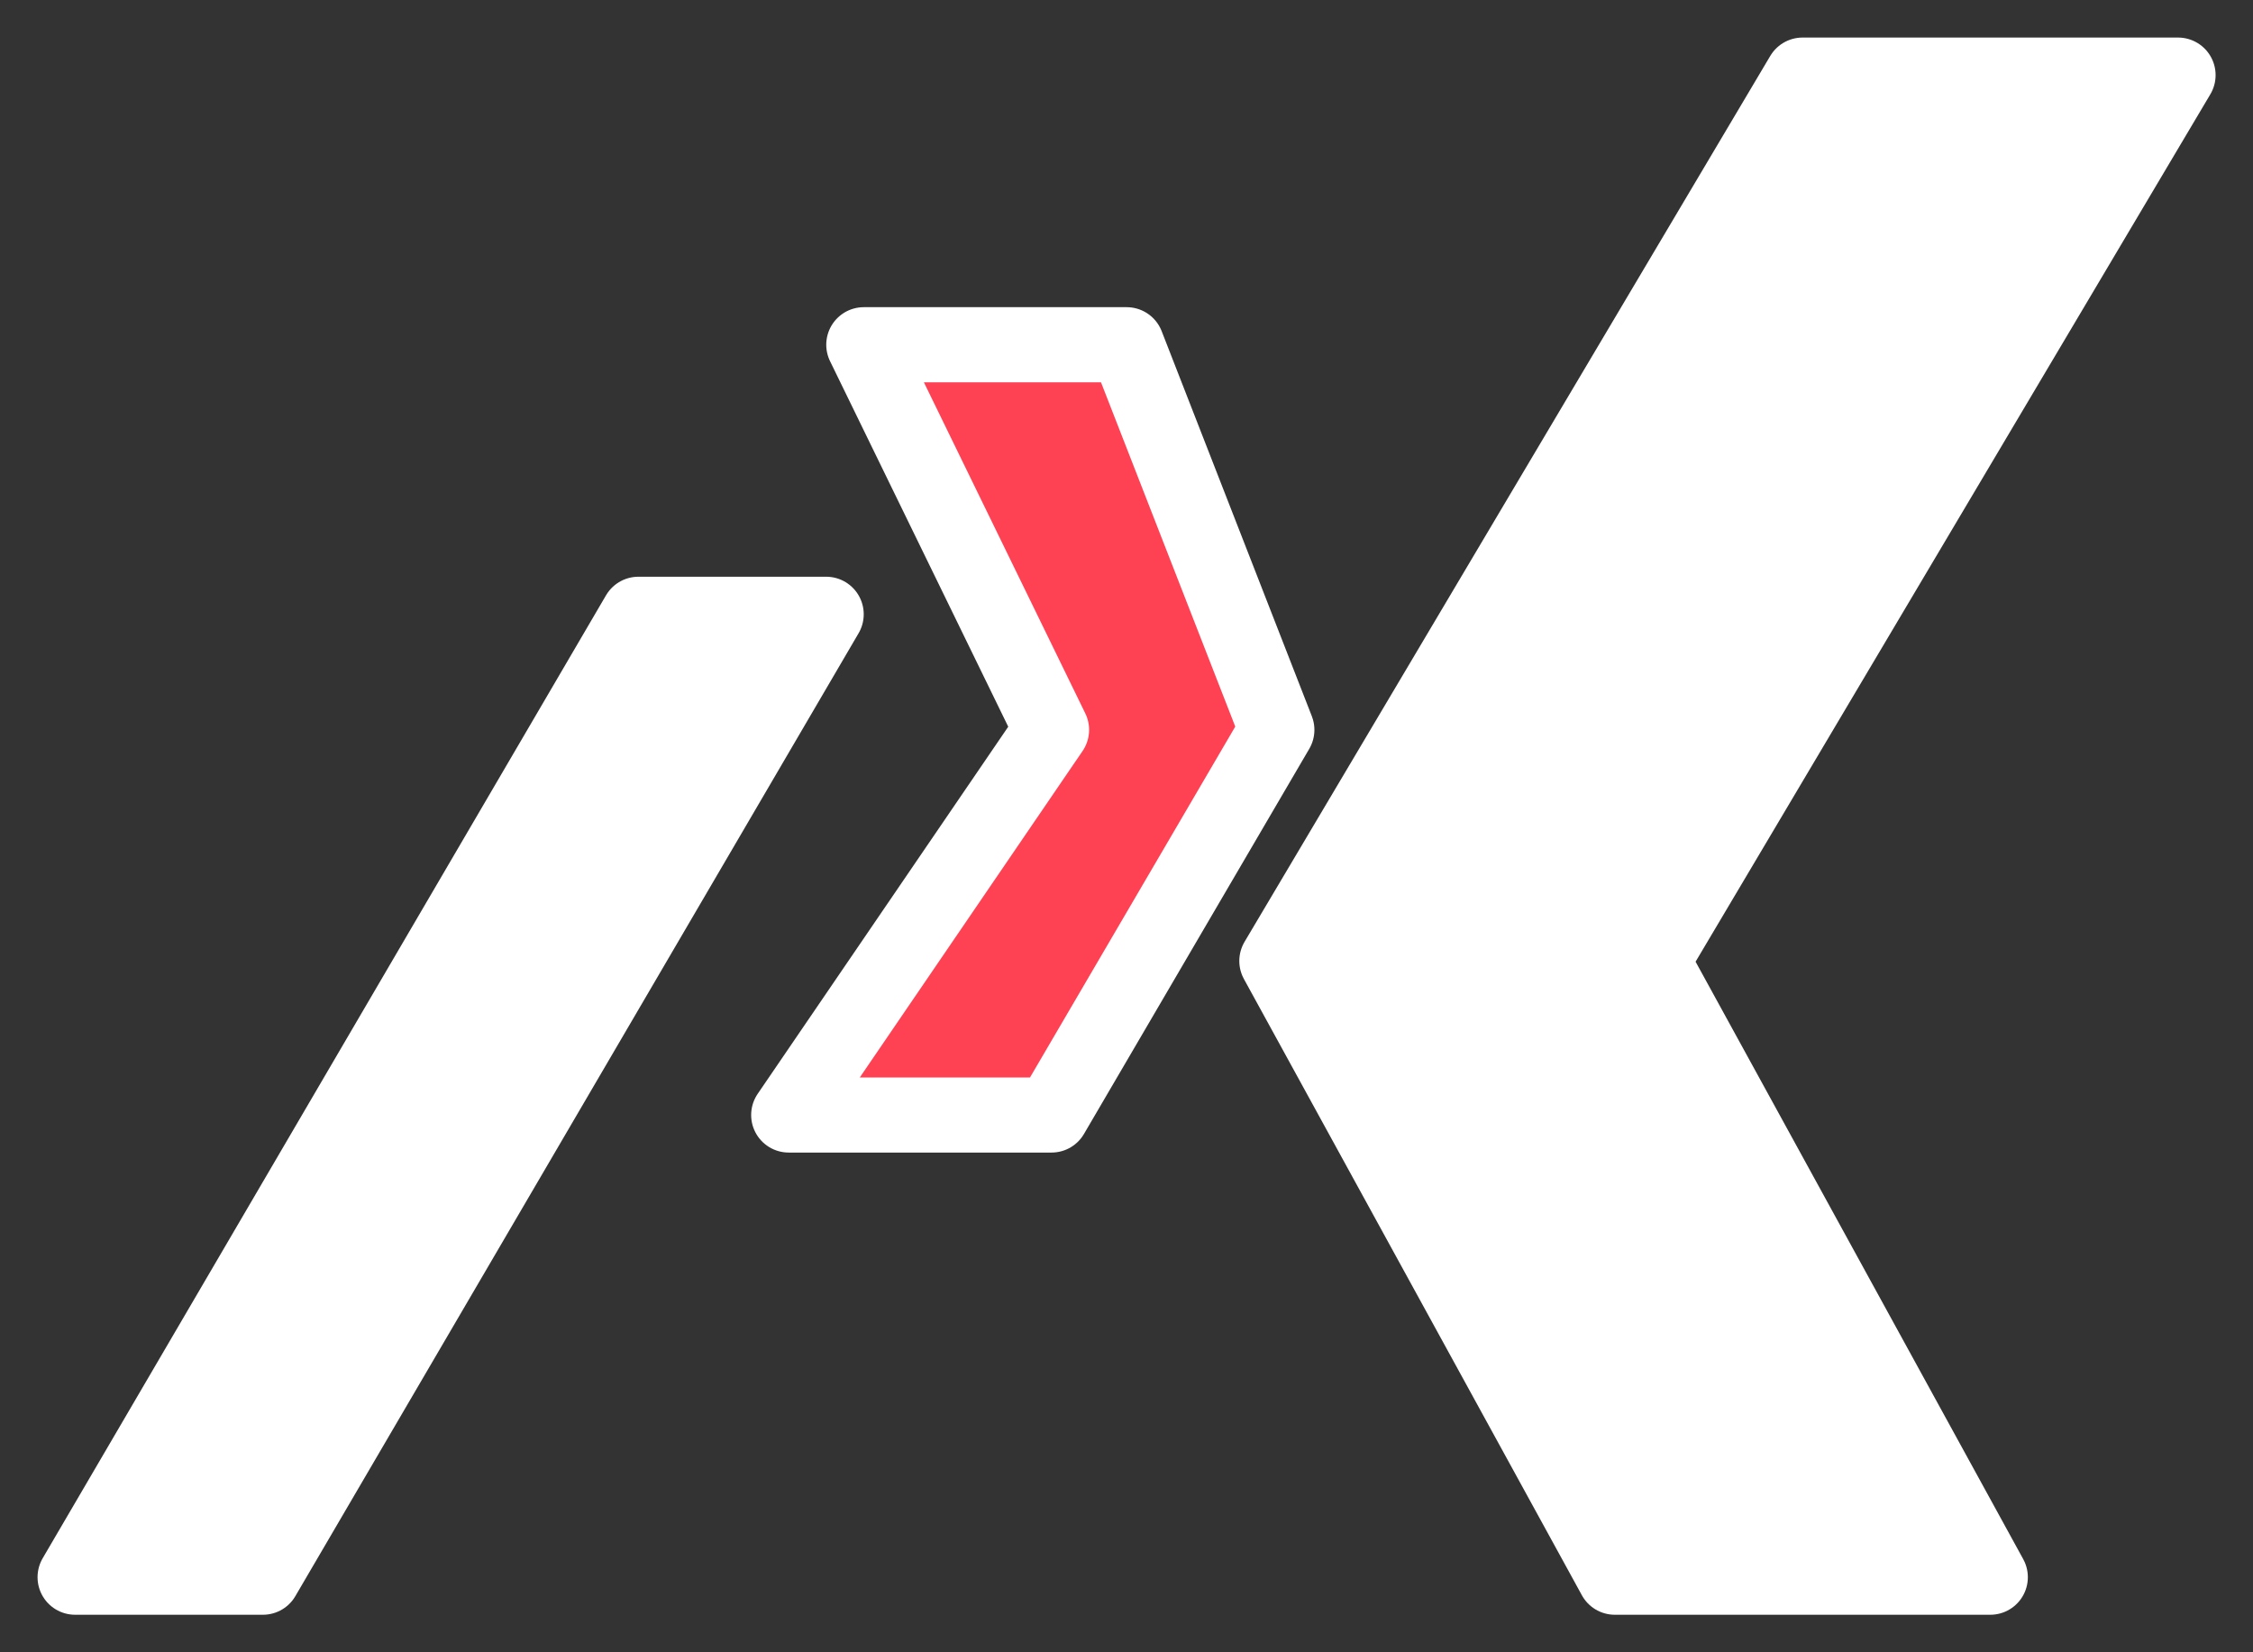 <svg width="30" height="22" viewBox="0 0 30 22" fill="none" xmlns="http://www.w3.org/2000/svg">
<rect x="0" y="0" width="30" height="22" fill="#333333" stroke="none"/>
<path d="M29.002 1L22.002 12.795L26.502 21H21.502L17.002 12.795L24.002 1H29.002Z" fill="white"/>
<path d="M11.502 4.59H15.002L17.002 9.718L14.002 14.846H10.502L14.002 9.718L11.502 4.59Z" fill="#FF4154"/>
<path d="M11.001 8.179L3.501 21H1L8.501 8.179H11.001Z" fill="white"/>
<path d="M29.002 1L22.002 12.795L26.502 21H21.502L17.002 12.795L24.002 1H29.002Z" stroke="white" stroke-linejoin="round"/>
<path d="M11.502 4.59H15.002L17.002 9.718L14.002 14.846H10.502L14.002 9.718L11.502 4.59Z" stroke="white" stroke-linejoin="round"/>
<path d="M11.001 8.179L3.501 21H1L8.501 8.179H11.001Z" stroke="white" stroke-linejoin="round"/>
</svg>
